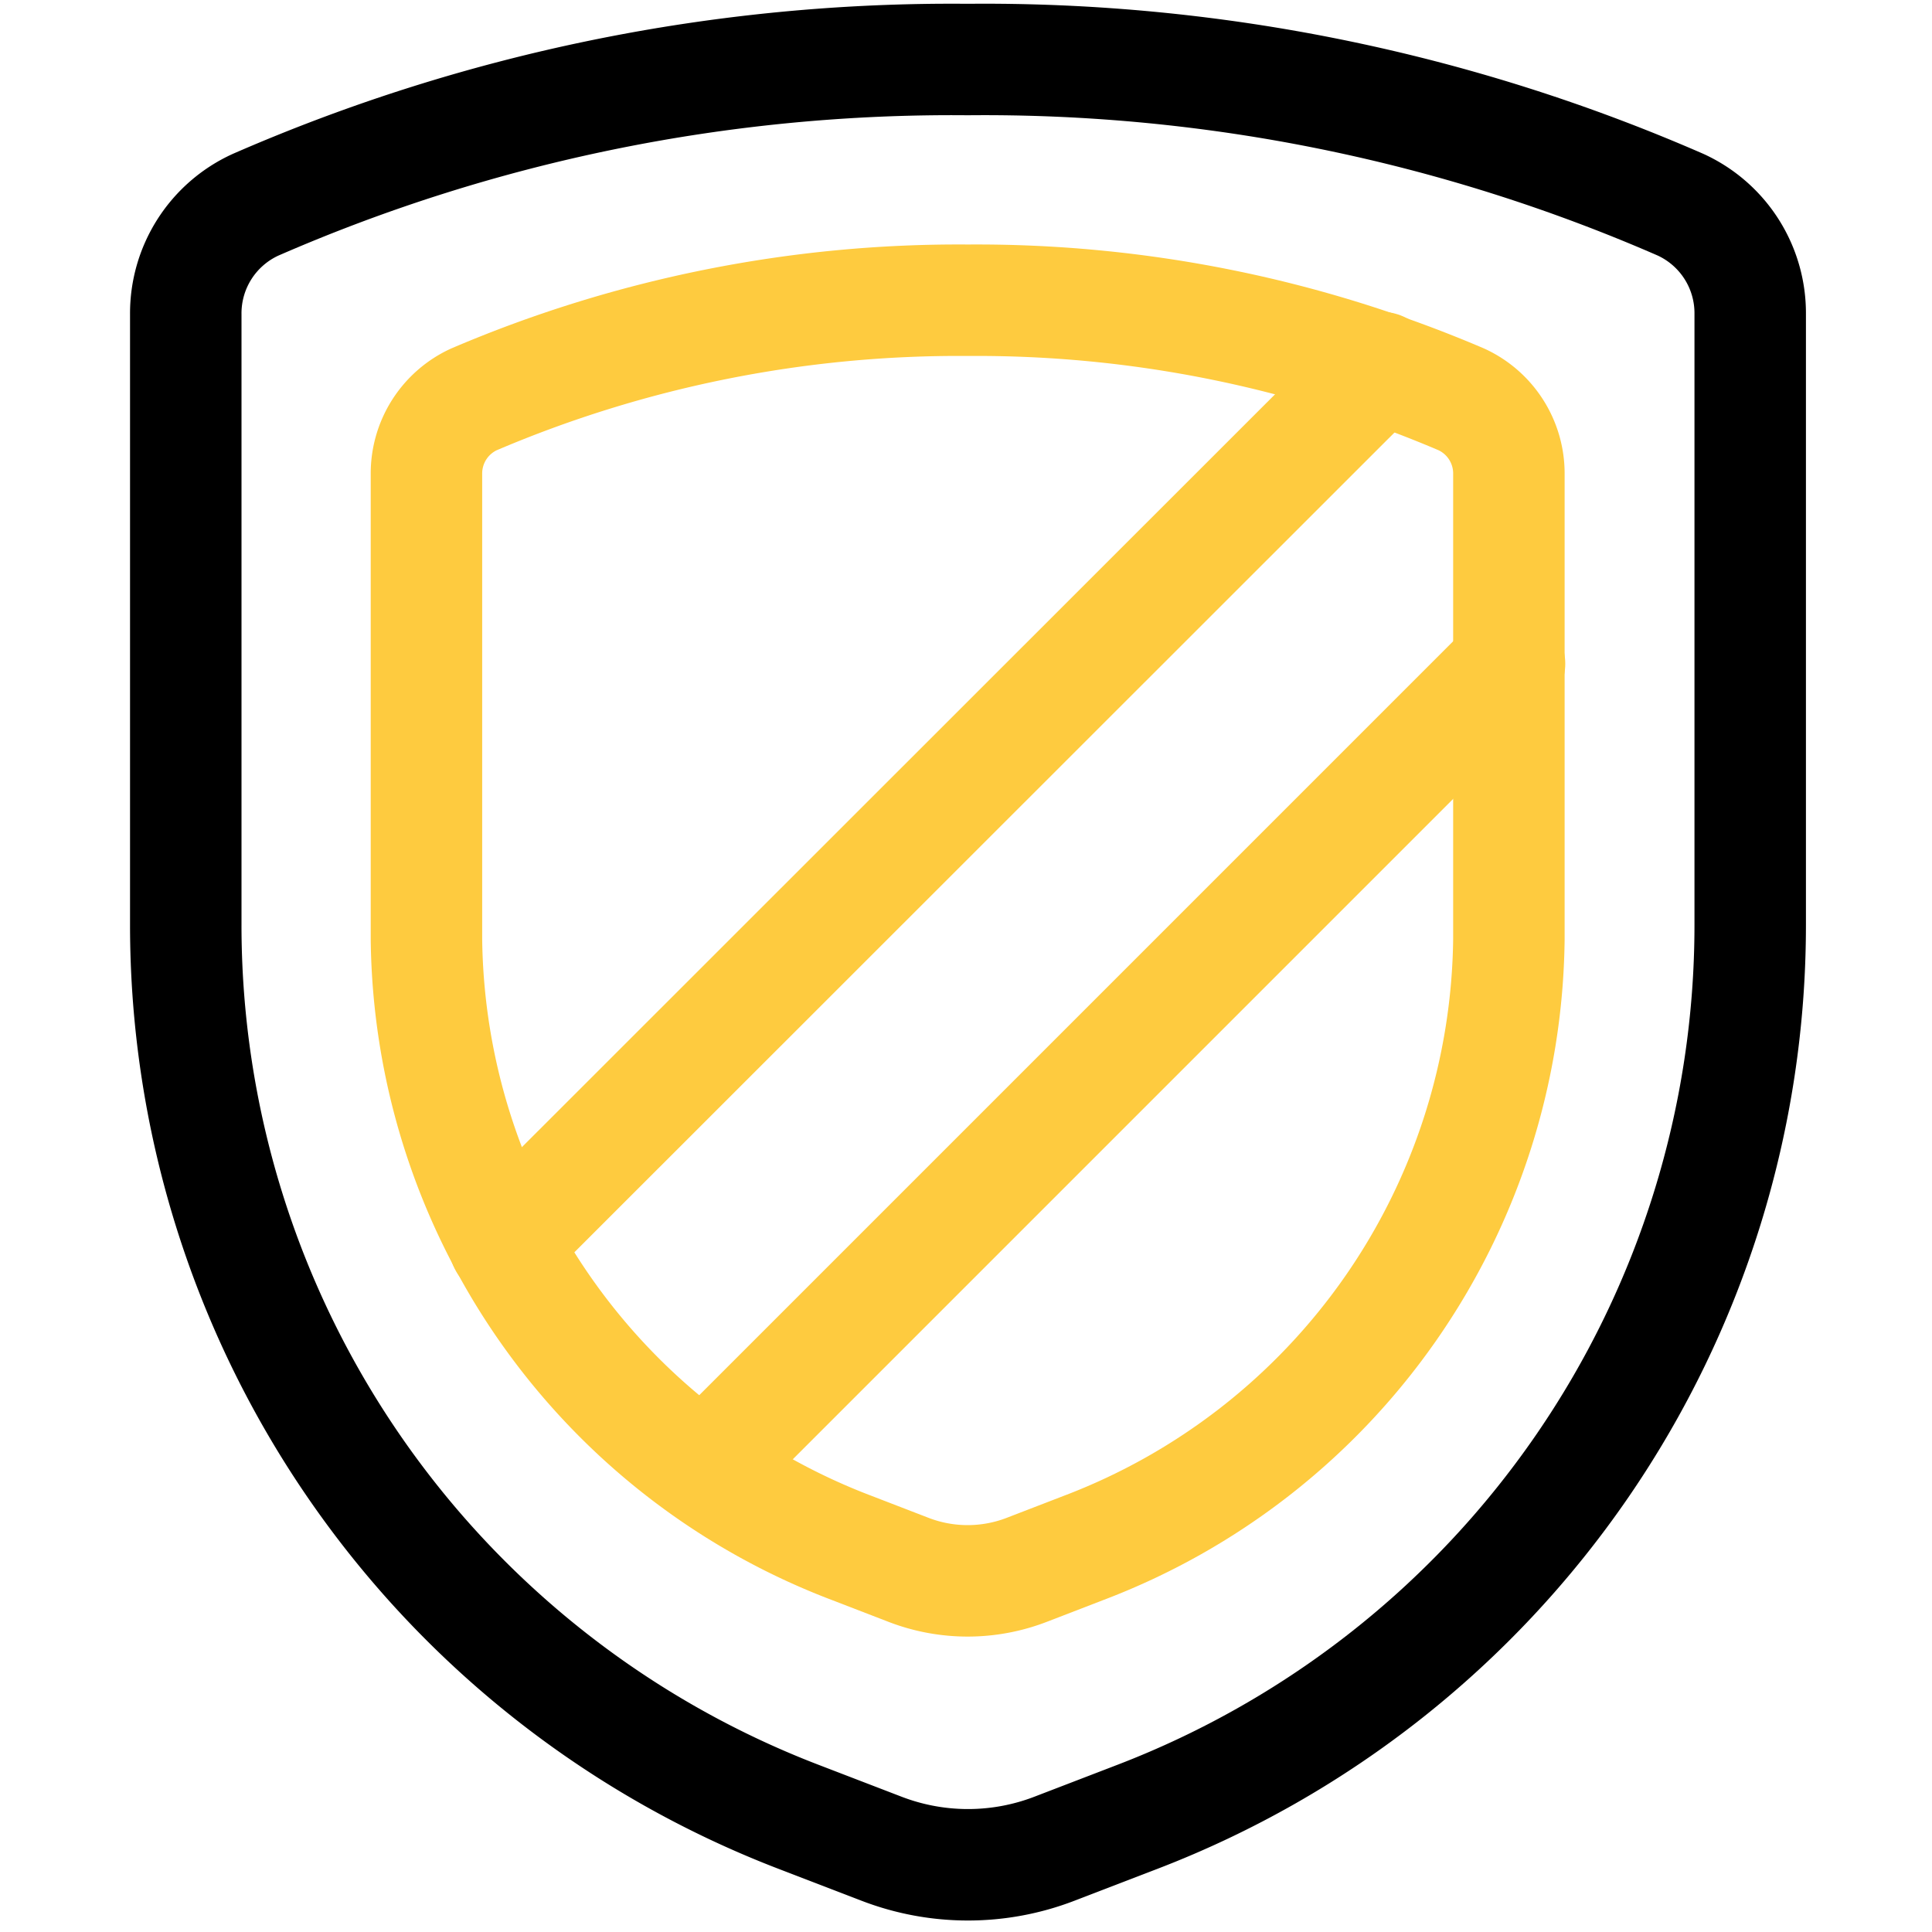 <svg xmlns="http://www.w3.org/2000/svg" xmlns:xlink="http://www.w3.org/1999/xlink" width="52" height="52" viewBox="0 0 52 52"><defs><clipPath id="b"><rect width="52" height="52"></rect></clipPath></defs><g id="a" clip-path="url(#b)"><g transform="translate(-1334.946 -807.614)"><g transform="translate(1337.696 808.465)"><path d="M2.25,7.6V24.044a25.711,25.711,0,0,0,16.48,24l2.248.864a6.478,6.478,0,0,0,4.651,0l2.248-.864a25.711,25.711,0,0,0,16.48-24V7.6a3.211,3.211,0,0,0-1.874-2.941A46.857,46.857,0,0,0,23.3.751,46.857,46.857,0,0,0,4.124,4.662,3.211,3.211,0,0,0,2.25,7.6Z" transform="translate(0 0)" fill="none" stroke="#000" stroke-linecap="round" stroke-linejoin="round" stroke-width="3"></path><path d="M8.715,29.95,30.384,8.281" transform="translate(7.495 8.732)" fill="none" stroke="#fecb3f" stroke-linecap="round" stroke-linejoin="round" stroke-width="3"></path><path d="M29.809,4.588,6.221,28.166" transform="translate(4.604 4.451)" fill="none" stroke="#fecb3f" stroke-linecap="round" stroke-linejoin="round" stroke-width="3"></path><path d="M5.25,8.428V20.952A17.737,17.737,0,0,0,16.694,37.332l1.535.592a4.42,4.42,0,0,0,3.174,0l1.535-.592A17.737,17.737,0,0,0,34.384,20.952V8.428a2.194,2.194,0,0,0-1.278-2.008,33.212,33.212,0,0,0-13.28-2.669,33.212,33.212,0,0,0-13.3,2.669A2.194,2.194,0,0,0,5.25,8.428Z" transform="translate(3.478 3.479)" fill="none" stroke="#fecb3f" stroke-linecap="round" stroke-linejoin="round" stroke-width="3"></path></g></g></g></svg>